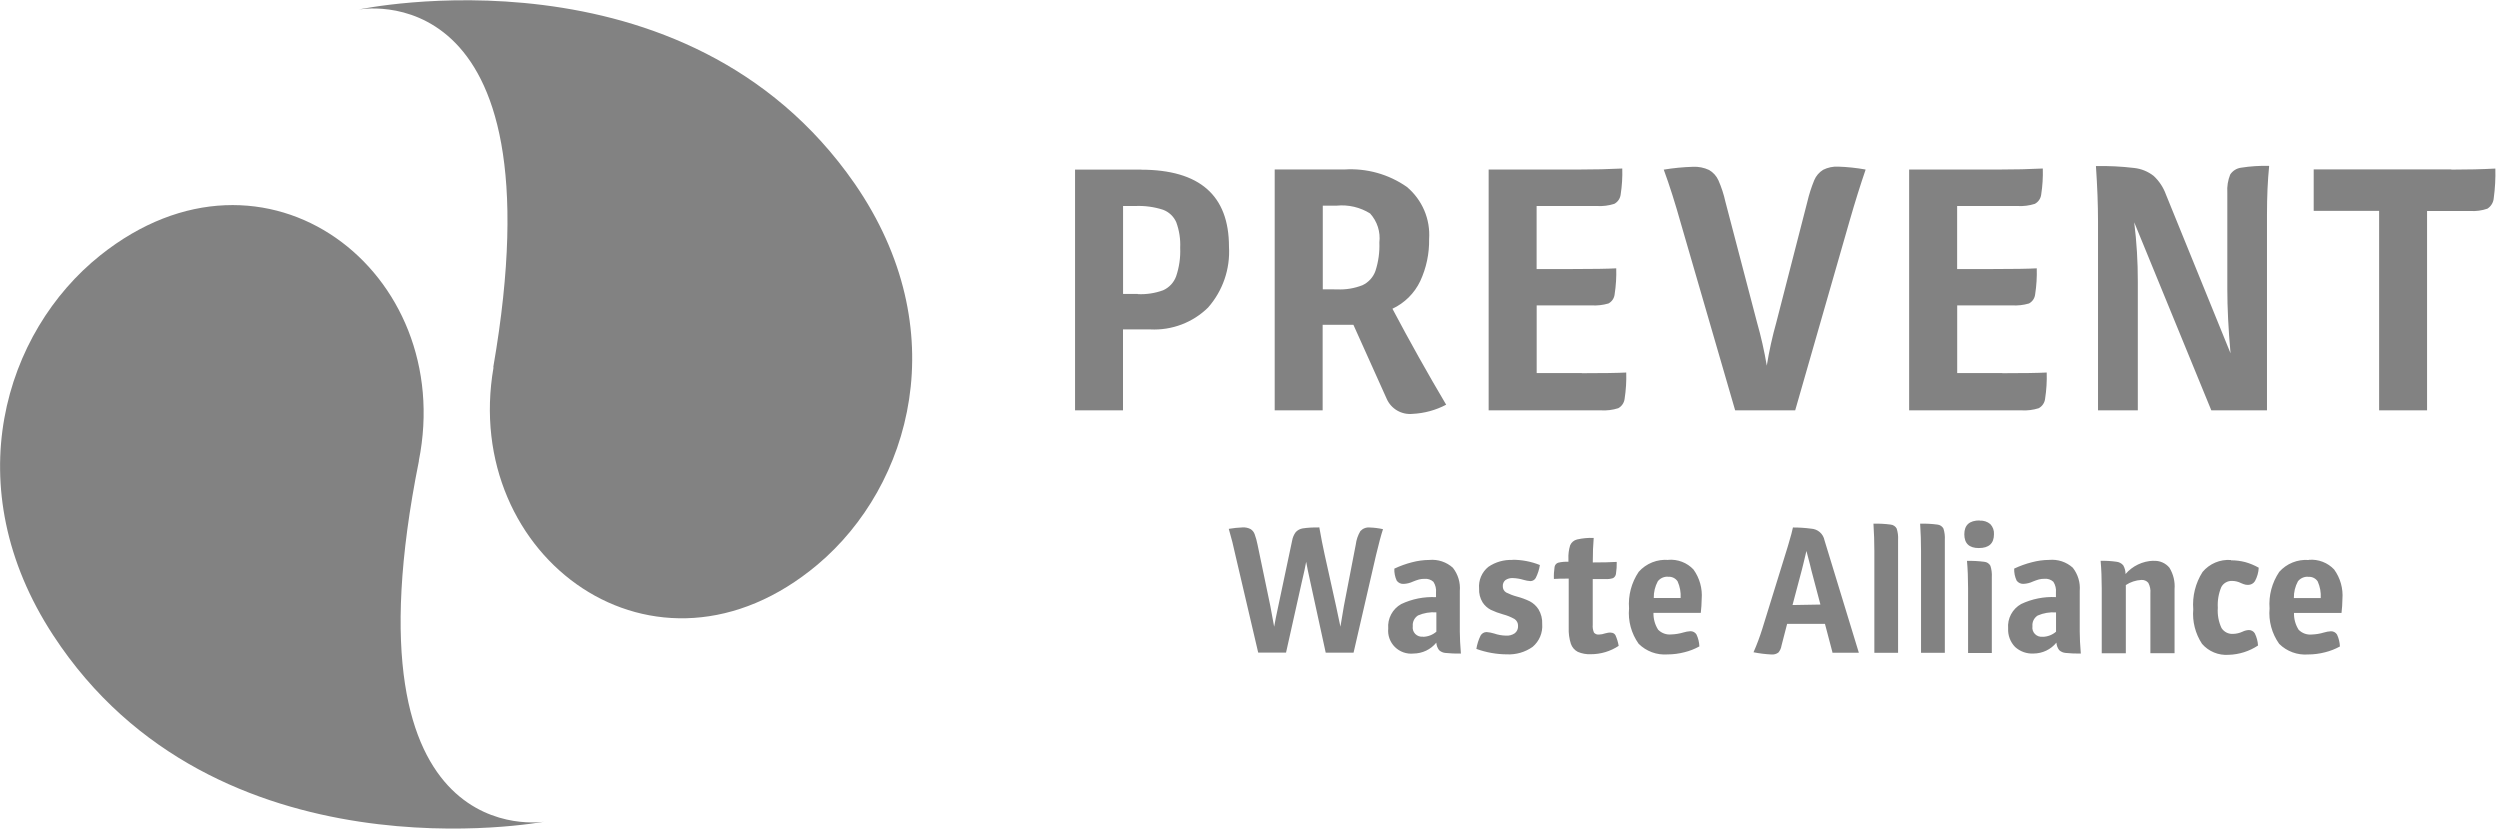 <svg width="150" height="50" viewBox="0 0 150 50" fill="none" xmlns="http://www.w3.org/2000/svg">
<g clip-path="url(#clip0_5659_12250)">
<path d="M68.469 10.177H64.503V24.621H67.38V19.765H69.021C69.659 19.797 70.296 19.697 70.893 19.471C71.49 19.245 72.032 18.898 72.486 18.451C73.369 17.446 73.818 16.136 73.739 14.805C73.739 11.722 71.977 10.181 68.453 10.181L68.469 10.177ZM68.256 17.636H67.384V12.361H68.11C68.675 12.335 69.241 12.411 69.78 12.584C69.957 12.65 70.119 12.751 70.256 12.88C70.394 13.01 70.502 13.166 70.577 13.338C70.756 13.828 70.836 14.347 70.811 14.867C70.837 15.451 70.753 16.034 70.565 16.587C70.497 16.769 70.394 16.936 70.261 17.079C70.127 17.221 69.967 17.336 69.788 17.416C69.304 17.593 68.789 17.671 68.273 17.648L68.256 17.636ZM83.543 18.526C84.276 18.183 84.866 17.597 85.213 16.869C85.58 16.079 85.763 15.216 85.747 14.346C85.787 13.757 85.688 13.168 85.457 12.624C85.225 12.081 84.869 11.599 84.415 11.217C83.32 10.451 81.994 10.081 80.658 10.169H76.482V24.621H79.359V19.487H81.204L83.208 23.942C83.338 24.231 83.556 24.473 83.832 24.633C84.108 24.793 84.427 24.863 84.745 24.833C85.453 24.8 86.145 24.612 86.77 24.282C85.656 22.401 84.584 20.485 83.551 18.534L83.543 18.526ZM79.367 17.358V12.339H80.203C80.904 12.27 81.609 12.435 82.206 12.808C82.418 13.042 82.578 13.318 82.674 13.618C82.769 13.918 82.799 14.236 82.762 14.548C82.785 15.126 82.706 15.702 82.528 16.253C82.462 16.439 82.36 16.611 82.226 16.759C82.093 16.906 81.932 17.026 81.752 17.111C81.268 17.302 80.748 17.388 80.228 17.363L79.367 17.358ZM94.912 22.384H92.201V18.323H95.483C95.828 18.344 96.174 18.306 96.506 18.209C96.609 18.155 96.696 18.076 96.761 17.98C96.826 17.884 96.866 17.773 96.878 17.658C96.958 17.143 96.99 16.622 96.974 16.1C96.462 16.128 95.588 16.142 94.352 16.142H92.197V12.361H95.82C96.17 12.381 96.521 12.338 96.855 12.232C96.961 12.176 97.051 12.095 97.118 11.997C97.184 11.899 97.226 11.786 97.24 11.668C97.32 11.153 97.352 10.632 97.336 10.111C96.539 10.152 95.659 10.172 94.693 10.172H89.319V24.621H96.058C96.408 24.642 96.759 24.599 97.094 24.493C97.2 24.436 97.289 24.354 97.356 24.254C97.423 24.154 97.465 24.04 97.478 23.921C97.558 23.402 97.59 22.876 97.574 22.351C97.048 22.379 96.16 22.392 94.91 22.392L94.912 22.384ZM111.916 10.168C111.38 10.073 110.839 10.016 110.295 9.998C109.982 9.982 109.67 10.047 109.389 10.188C109.15 10.336 108.962 10.554 108.854 10.813C108.68 11.237 108.541 11.674 108.437 12.12L106.583 19.33C106.341 20.188 106.149 21.06 106.007 21.94C105.859 21.063 105.663 20.194 105.419 19.338L103.525 12.108C103.428 11.667 103.288 11.237 103.107 10.823C102.99 10.561 102.793 10.342 102.543 10.198C102.241 10.057 101.908 9.991 101.575 10.008C100.988 10.025 100.404 10.082 99.825 10.178C100.169 11.112 100.517 12.207 100.869 13.464L104.109 24.619H107.712L110.975 13.255C111.301 12.122 111.621 11.098 111.936 10.181L111.916 10.168ZM120.141 22.384H117.432V18.323H120.714C121.059 18.344 121.405 18.306 121.737 18.209C121.84 18.155 121.927 18.076 121.992 17.98C122.057 17.884 122.097 17.773 122.109 17.658C122.189 17.143 122.221 16.622 122.205 16.1C121.692 16.128 120.819 16.142 119.583 16.142H117.428V12.361H121.052C121.403 12.381 121.754 12.338 122.088 12.232C122.193 12.176 122.283 12.095 122.35 11.997C122.417 11.899 122.459 11.786 122.472 11.668C122.552 11.153 122.584 10.632 122.568 10.111C121.772 10.152 120.891 10.172 119.926 10.172H114.548V24.621H121.287C121.637 24.642 121.988 24.599 122.322 24.493C122.428 24.436 122.518 24.354 122.585 24.254C122.652 24.154 122.694 24.04 122.706 23.921C122.787 23.402 122.819 22.876 122.803 22.351C122.276 22.379 121.388 22.392 120.139 22.392L120.141 22.384ZM136.141 9.953C135.582 9.938 135.022 9.974 134.47 10.061C134.337 10.078 134.208 10.123 134.094 10.195C133.98 10.267 133.884 10.362 133.811 10.475C133.674 10.818 133.615 11.187 133.639 11.555V17.358C133.639 18.463 133.703 19.742 133.831 21.195L129.954 11.665C129.801 11.242 129.549 10.861 129.219 10.554C128.881 10.289 128.474 10.123 128.046 10.078C127.286 9.987 126.52 9.949 125.756 9.964C125.839 11.188 125.881 12.284 125.881 13.254V24.621H128.269V16.902C128.272 15.711 128.2 14.521 128.053 13.338L132.679 24.621H136.019V12.87C136.019 11.796 136.062 10.83 136.148 9.973L136.141 9.953ZM147.08 10.165H138.822V12.653H142.747V24.621H145.624V12.659H148.205C148.556 12.682 148.908 12.635 149.241 12.522C149.351 12.453 149.442 12.359 149.509 12.248C149.576 12.137 149.615 12.013 149.625 11.884C149.705 11.298 149.737 10.706 149.721 10.114C148.939 10.156 148.058 10.177 147.079 10.177L147.08 10.165Z" fill="#828282"/>
<path d="M79.072 31.649C78.769 31.641 78.466 31.659 78.165 31.703C78.006 31.728 77.859 31.806 77.748 31.923C77.633 32.076 77.557 32.256 77.526 32.445L76.691 36.394C76.583 36.894 76.502 37.297 76.449 37.603L76.22 36.36L75.451 32.672C75.41 32.461 75.353 32.253 75.279 32.051C75.234 31.924 75.148 31.816 75.033 31.744C74.887 31.67 74.725 31.635 74.561 31.644C74.281 31.655 74.002 31.684 73.726 31.731C73.873 32.226 74.012 32.778 74.143 33.389L75.492 39.156H77.162L78.107 34.925C78.233 34.403 78.32 33.997 78.37 33.707C78.406 33.925 78.49 34.331 78.621 34.925L79.543 39.16H81.214L82.562 33.307C82.724 32.626 82.863 32.106 82.98 31.75C82.721 31.692 82.457 31.659 82.191 31.65C82.086 31.639 81.98 31.652 81.881 31.69C81.782 31.727 81.694 31.788 81.623 31.865C81.476 32.112 81.382 32.385 81.347 32.669L80.634 36.357C80.553 36.808 80.484 37.222 80.425 37.601L80.162 36.357L79.475 33.258C79.372 32.794 79.266 32.254 79.158 31.638L79.072 31.649ZM87.656 39.243C87.612 38.707 87.589 38.257 87.589 37.893V35.457C87.632 34.957 87.482 34.46 87.172 34.065C86.981 33.893 86.757 33.763 86.512 33.682C86.267 33.601 86.008 33.572 85.752 33.597C85.402 33.6 85.055 33.648 84.716 33.737C84.353 33.831 83.999 33.958 83.66 34.119C83.65 34.369 83.699 34.617 83.806 34.844C83.854 34.908 83.917 34.959 83.99 34.992C84.063 35.026 84.144 35.04 84.223 35.034C84.417 35.025 84.608 34.977 84.783 34.893C84.899 34.846 85.017 34.804 85.138 34.769C85.243 34.742 85.351 34.729 85.459 34.731C85.558 34.72 85.658 34.731 85.752 34.762C85.847 34.792 85.933 34.843 86.006 34.91C86.129 35.102 86.184 35.33 86.161 35.556V35.83C85.441 35.793 84.724 35.935 84.073 36.244C83.816 36.388 83.606 36.603 83.468 36.863C83.33 37.123 83.269 37.416 83.294 37.709C83.273 37.912 83.298 38.116 83.367 38.308C83.436 38.5 83.547 38.675 83.692 38.819C83.837 38.962 84.013 39.073 84.206 39.141C84.4 39.209 84.606 39.234 84.81 39.213C85.073 39.211 85.332 39.152 85.569 39.039C85.806 38.925 86.014 38.761 86.179 38.559C86.188 38.72 86.245 38.876 86.342 39.006C86.448 39.106 86.585 39.166 86.73 39.177C87.034 39.208 87.34 39.22 87.646 39.214L87.656 39.243ZM85.38 38.199C85.296 38.209 85.209 38.2 85.129 38.172C85.048 38.144 84.975 38.097 84.915 38.036C84.856 37.975 84.811 37.901 84.785 37.82C84.76 37.739 84.754 37.653 84.767 37.569C84.755 37.444 84.778 37.318 84.833 37.205C84.889 37.092 84.974 36.996 85.08 36.927C85.427 36.777 85.805 36.713 86.182 36.741V37.901C85.96 38.094 85.676 38.203 85.38 38.208V38.199ZM90.754 33.597C90.238 33.574 89.727 33.719 89.301 34.011C89.109 34.166 88.958 34.366 88.861 34.593C88.764 34.82 88.724 35.067 88.746 35.312C88.73 35.603 88.803 35.892 88.955 36.141C89.077 36.33 89.247 36.485 89.448 36.589C89.684 36.701 89.93 36.792 90.183 36.862C90.423 36.925 90.654 37.019 90.87 37.14C90.938 37.185 90.994 37.246 91.031 37.319C91.069 37.392 91.087 37.473 91.083 37.554C91.088 37.637 91.074 37.72 91.041 37.797C91.007 37.873 90.956 37.941 90.891 37.993C90.736 38.1 90.549 38.151 90.361 38.138C90.117 38.133 89.876 38.09 89.647 38.01C89.5 37.965 89.349 37.936 89.196 37.923C89.122 37.923 89.049 37.944 88.985 37.981C88.921 38.019 88.869 38.073 88.833 38.138C88.71 38.389 88.626 38.658 88.582 38.934C89.165 39.146 89.781 39.257 90.403 39.261C90.957 39.29 91.504 39.132 91.956 38.813C92.154 38.646 92.31 38.435 92.41 38.196C92.51 37.958 92.552 37.699 92.532 37.441C92.547 37.132 92.47 36.825 92.31 36.559C92.181 36.357 92.001 36.191 91.788 36.078C91.541 35.959 91.282 35.864 91.016 35.794C90.793 35.735 90.578 35.653 90.373 35.55C90.308 35.512 90.254 35.456 90.218 35.39C90.182 35.323 90.165 35.248 90.168 35.173C90.163 35.103 90.175 35.033 90.203 34.969C90.23 34.905 90.273 34.848 90.327 34.804C90.457 34.717 90.613 34.675 90.769 34.684C90.989 34.692 91.207 34.728 91.416 34.792C91.552 34.833 91.692 34.858 91.834 34.867C91.899 34.864 91.962 34.845 92.017 34.811C92.072 34.777 92.117 34.729 92.147 34.672C92.269 34.429 92.352 34.169 92.393 33.901C91.87 33.692 91.312 33.585 90.748 33.586L90.754 33.597ZM96.629 37.952C96.566 37.952 96.503 37.959 96.441 37.972L96.299 38.005C96.187 38.046 96.068 38.068 95.948 38.072C95.891 38.08 95.833 38.074 95.779 38.054C95.725 38.034 95.677 38.001 95.639 37.958C95.575 37.809 95.549 37.647 95.564 37.486V34.744H96.311C96.471 34.755 96.631 34.736 96.783 34.688C96.831 34.661 96.872 34.624 96.902 34.578C96.933 34.533 96.952 34.481 96.958 34.427C96.995 34.191 97.01 33.953 97.004 33.714C96.639 33.736 96.16 33.747 95.567 33.747C95.567 33.175 95.585 32.685 95.622 32.276C95.288 32.262 94.953 32.293 94.628 32.367C94.535 32.388 94.45 32.431 94.377 32.491C94.304 32.552 94.248 32.629 94.21 32.715C94.127 32.983 94.091 33.264 94.106 33.544V33.706C93.899 33.695 93.691 33.714 93.488 33.763C93.434 33.781 93.385 33.814 93.347 33.858C93.31 33.902 93.285 33.955 93.275 34.011C93.239 34.251 93.224 34.494 93.234 34.736C93.417 34.723 93.714 34.716 94.123 34.716V37.674C94.11 37.997 94.154 38.32 94.252 38.627C94.323 38.836 94.472 39.01 94.669 39.112C94.916 39.217 95.183 39.266 95.45 39.253C96.045 39.254 96.626 39.08 97.12 38.752C97.083 38.529 97.017 38.311 96.924 38.105C96.895 38.057 96.853 38.018 96.802 37.992C96.751 37.967 96.695 37.956 96.638 37.96L96.629 37.952ZM100.115 33.597C99.781 33.568 99.445 33.617 99.133 33.741C98.823 33.865 98.545 34.059 98.323 34.309C97.887 34.954 97.683 35.727 97.743 36.501C97.674 37.255 97.879 38.009 98.319 38.627C98.545 38.851 98.817 39.024 99.117 39.135C99.417 39.245 99.737 39.289 100.056 39.265C100.4 39.264 100.742 39.219 101.074 39.132C101.385 39.056 101.684 38.938 101.963 38.784C101.953 38.536 101.894 38.292 101.788 38.067C101.75 38.006 101.697 37.956 101.633 37.922C101.569 37.888 101.498 37.871 101.425 37.872C101.284 37.88 101.144 37.905 101.008 37.947C100.769 38.018 100.522 38.059 100.273 38.066C100.129 38.081 99.984 38.062 99.848 38.013C99.712 37.964 99.589 37.885 99.488 37.782C99.296 37.48 99.199 37.129 99.208 36.772H102.047C102.079 36.496 102.097 36.22 102.101 35.943C102.153 35.312 101.979 34.684 101.608 34.169C101.417 33.966 101.181 33.808 100.92 33.708C100.658 33.608 100.377 33.567 100.097 33.589L100.115 33.597ZM100.094 34.607C100.205 34.598 100.316 34.62 100.415 34.669C100.515 34.718 100.598 34.792 100.658 34.885C100.797 35.198 100.859 35.539 100.838 35.88H99.226C99.219 35.53 99.302 35.185 99.468 34.877C99.542 34.783 99.637 34.709 99.747 34.661C99.856 34.614 99.976 34.594 100.095 34.603L100.094 34.607ZM109.986 39.165H111.531L109.47 32.419C109.435 32.23 109.336 32.057 109.19 31.93C109.044 31.803 108.858 31.729 108.664 31.719C108.304 31.671 107.94 31.648 107.576 31.649C107.54 31.838 107.453 32.164 107.314 32.627L107.247 32.854L105.737 37.732C105.588 38.209 105.412 38.678 105.211 39.136C105.565 39.207 105.923 39.251 106.284 39.269C106.432 39.282 106.581 39.242 106.701 39.155C106.802 39.037 106.866 38.894 106.889 38.741L107.227 37.434H109.498L109.956 39.174L109.986 39.165ZM107.551 36.302L108.111 34.189L108.198 33.841C108.315 33.363 108.378 33.102 108.386 33.058C108.453 33.334 108.525 33.611 108.603 33.887L108.678 34.202L109.225 36.273L107.551 36.302ZM112.407 31.416C112.443 31.969 112.461 32.521 112.461 33.073V39.169H113.885V32.39C113.899 32.162 113.871 31.933 113.801 31.715C113.766 31.647 113.713 31.59 113.649 31.548C113.584 31.506 113.511 31.481 113.434 31.474C113.093 31.429 112.748 31.411 112.403 31.421L112.407 31.416ZM115.208 31.416C115.245 31.969 115.262 32.521 115.262 33.073V39.169H116.69V32.39C116.704 32.162 116.676 31.933 116.607 31.715C116.571 31.647 116.519 31.59 116.454 31.548C116.39 31.506 116.316 31.481 116.239 31.474C115.898 31.429 115.553 31.411 115.209 31.421L115.208 31.416ZM118.018 33.637C118.063 34.137 118.085 34.689 118.085 35.294V39.181H119.509V34.624C119.523 34.395 119.494 34.167 119.425 33.948C119.39 33.881 119.337 33.824 119.273 33.782C119.208 33.739 119.134 33.714 119.058 33.708C118.714 33.663 118.365 33.645 118.018 33.654V33.637ZM118.782 31.226C118.167 31.226 117.859 31.502 117.859 32.055C117.859 32.607 118.149 32.883 118.728 32.883C119.335 32.883 119.638 32.607 119.638 32.055C119.646 31.943 119.63 31.832 119.592 31.727C119.554 31.622 119.494 31.526 119.417 31.445C119.241 31.297 119.013 31.223 118.782 31.238V31.226ZM124.851 39.248C124.806 38.712 124.784 38.262 124.784 37.897V35.454C124.826 34.954 124.677 34.458 124.367 34.062C124.176 33.89 123.951 33.76 123.707 33.679C123.462 33.599 123.203 33.57 122.947 33.594C122.597 33.597 122.249 33.645 121.911 33.735C121.546 33.827 121.191 33.955 120.851 34.116C120.842 34.366 120.893 34.615 121.001 34.841C121.049 34.905 121.112 34.956 121.186 34.989C121.258 35.023 121.339 35.037 121.419 35.031C121.613 35.022 121.803 34.974 121.978 34.89C122.094 34.843 122.213 34.801 122.333 34.766C122.438 34.739 122.547 34.727 122.655 34.728C122.754 34.717 122.854 34.727 122.948 34.758C123.042 34.789 123.129 34.84 123.202 34.907C123.325 35.099 123.379 35.327 123.356 35.553V35.827C122.636 35.79 121.919 35.933 121.269 36.241C121.011 36.385 120.8 36.6 120.661 36.861C120.523 37.121 120.463 37.415 120.488 37.708C120.477 37.912 120.509 38.115 120.581 38.306C120.652 38.497 120.763 38.671 120.905 38.818C121.055 38.954 121.23 39.059 121.42 39.127C121.611 39.194 121.814 39.223 122.016 39.212C122.279 39.21 122.538 39.151 122.775 39.038C123.012 38.924 123.22 38.76 123.385 38.557C123.394 38.719 123.451 38.875 123.548 39.005C123.654 39.104 123.791 39.164 123.936 39.176C124.241 39.207 124.546 39.219 124.852 39.213L124.851 39.248ZM122.561 38.203C122.476 38.214 122.39 38.205 122.309 38.177C122.228 38.148 122.156 38.102 122.096 38.041C122.036 37.98 121.992 37.906 121.966 37.825C121.94 37.744 121.934 37.658 121.947 37.574C121.935 37.449 121.957 37.322 122.012 37.209C122.068 37.096 122.154 37 122.26 36.932C122.607 36.781 122.986 36.717 123.362 36.745V37.902C123.14 38.095 122.856 38.203 122.561 38.209V38.203ZM129.202 33.645C128.884 33.655 128.57 33.731 128.283 33.868C127.995 34.005 127.739 34.2 127.532 34.441C127.533 34.258 127.486 34.078 127.394 33.919C127.343 33.857 127.279 33.807 127.207 33.77C127.136 33.733 127.057 33.71 126.977 33.703C126.666 33.66 126.352 33.642 126.037 33.649C126.082 34.149 126.104 34.702 126.104 35.307V39.194H127.55V35.103C127.827 34.92 128.149 34.814 128.481 34.796C128.56 34.79 128.638 34.803 128.711 34.833C128.784 34.863 128.848 34.91 128.898 34.97C129 35.161 129.044 35.377 129.023 35.592V39.192H130.473V35.351C130.51 34.902 130.403 34.452 130.168 34.066C130.053 33.925 129.905 33.814 129.737 33.742C129.569 33.669 129.386 33.639 129.203 33.652L129.202 33.645ZM133.853 33.6C133.533 33.576 133.211 33.629 132.916 33.754C132.621 33.879 132.36 34.072 132.154 34.317C131.729 34.985 131.533 35.771 131.595 36.559C131.533 37.288 131.718 38.017 132.121 38.63C132.317 38.857 132.564 39.034 132.842 39.149C133.119 39.263 133.42 39.311 133.72 39.289C134.349 39.271 134.96 39.077 135.482 38.73C135.467 38.478 135.401 38.232 135.29 38.005C135.254 37.943 135.202 37.892 135.14 37.857C135.078 37.821 135.007 37.802 134.935 37.802C134.802 37.808 134.671 37.842 134.551 37.901C134.376 37.982 134.185 38.027 133.992 38.033C133.854 38.043 133.716 38.016 133.592 37.954C133.469 37.892 133.364 37.797 133.29 37.681C133.114 37.302 133.038 36.884 133.069 36.467C133.042 36.042 133.113 35.617 133.278 35.224C133.341 35.106 133.436 35.009 133.553 34.944C133.671 34.878 133.803 34.848 133.937 34.855C134.121 34.858 134.302 34.903 134.464 34.987L134.606 35.044C134.693 35.079 134.787 35.096 134.881 35.094C134.965 35.095 135.046 35.074 135.12 35.035C135.193 34.995 135.254 34.937 135.298 34.867C135.433 34.619 135.511 34.344 135.524 34.063C135.271 33.919 135 33.806 134.718 33.727C134.438 33.654 134.15 33.617 133.86 33.619L133.853 33.6ZM138.521 33.6C138.191 33.575 137.86 33.626 137.553 33.75C137.247 33.873 136.973 34.066 136.755 34.312C136.319 34.958 136.114 35.73 136.174 36.505C136.106 37.258 136.31 38.012 136.75 38.63C136.976 38.855 137.249 39.028 137.549 39.138C137.848 39.248 138.169 39.292 138.487 39.268C138.831 39.267 139.174 39.223 139.506 39.136C139.817 39.059 140.115 38.942 140.395 38.788C140.385 38.539 140.326 38.296 140.22 38.071C140.182 38.01 140.128 37.96 140.065 37.925C140.001 37.891 139.929 37.874 139.857 37.876C139.715 37.883 139.575 37.908 139.439 37.95C139.201 38.022 138.954 38.062 138.704 38.071C138.561 38.085 138.415 38.066 138.279 38.017C138.144 37.968 138.021 37.889 137.919 37.786C137.727 37.484 137.63 37.133 137.639 36.776H140.491C140.524 36.5 140.542 36.224 140.545 35.947C140.597 35.314 140.421 34.684 140.048 34.169C139.857 33.966 139.621 33.808 139.36 33.708C139.098 33.607 138.817 33.566 138.537 33.589L138.521 33.6ZM138.5 34.611C138.611 34.602 138.722 34.623 138.822 34.672C138.921 34.721 139.005 34.796 139.064 34.889C139.203 35.201 139.265 35.542 139.244 35.883H137.632C137.625 35.534 137.709 35.188 137.875 34.88C137.948 34.786 138.044 34.712 138.153 34.665C138.262 34.617 138.382 34.597 138.501 34.607L138.5 34.611Z" fill="#828282"/>
<path d="M25.127 27.659C27.403 16.324 15.942 7.401 6.013 15.323C0.268 19.91 -2.641 29.2 3.19 38.113C12.927 53.03 32.655 49.3 32.655 49.3C32.655 49.3 20.363 51.373 25.14 27.631" fill="#828282"/>
<path d="M29.612 22.04C27.637 33.43 39.327 42.045 49.056 33.874C54.679 29.142 57.335 19.783 51.277 11.013C41.123 -3.634 21.499 0.576 21.499 0.576C21.499 0.576 33.733 -1.824 29.595 22.04" fill="#828282"/>
</g>
<defs>
<clipPath id="clip0_5659_12250">
<rect width="150" height="50" fill="white"/>
</clipPath>
</defs>
</svg>
